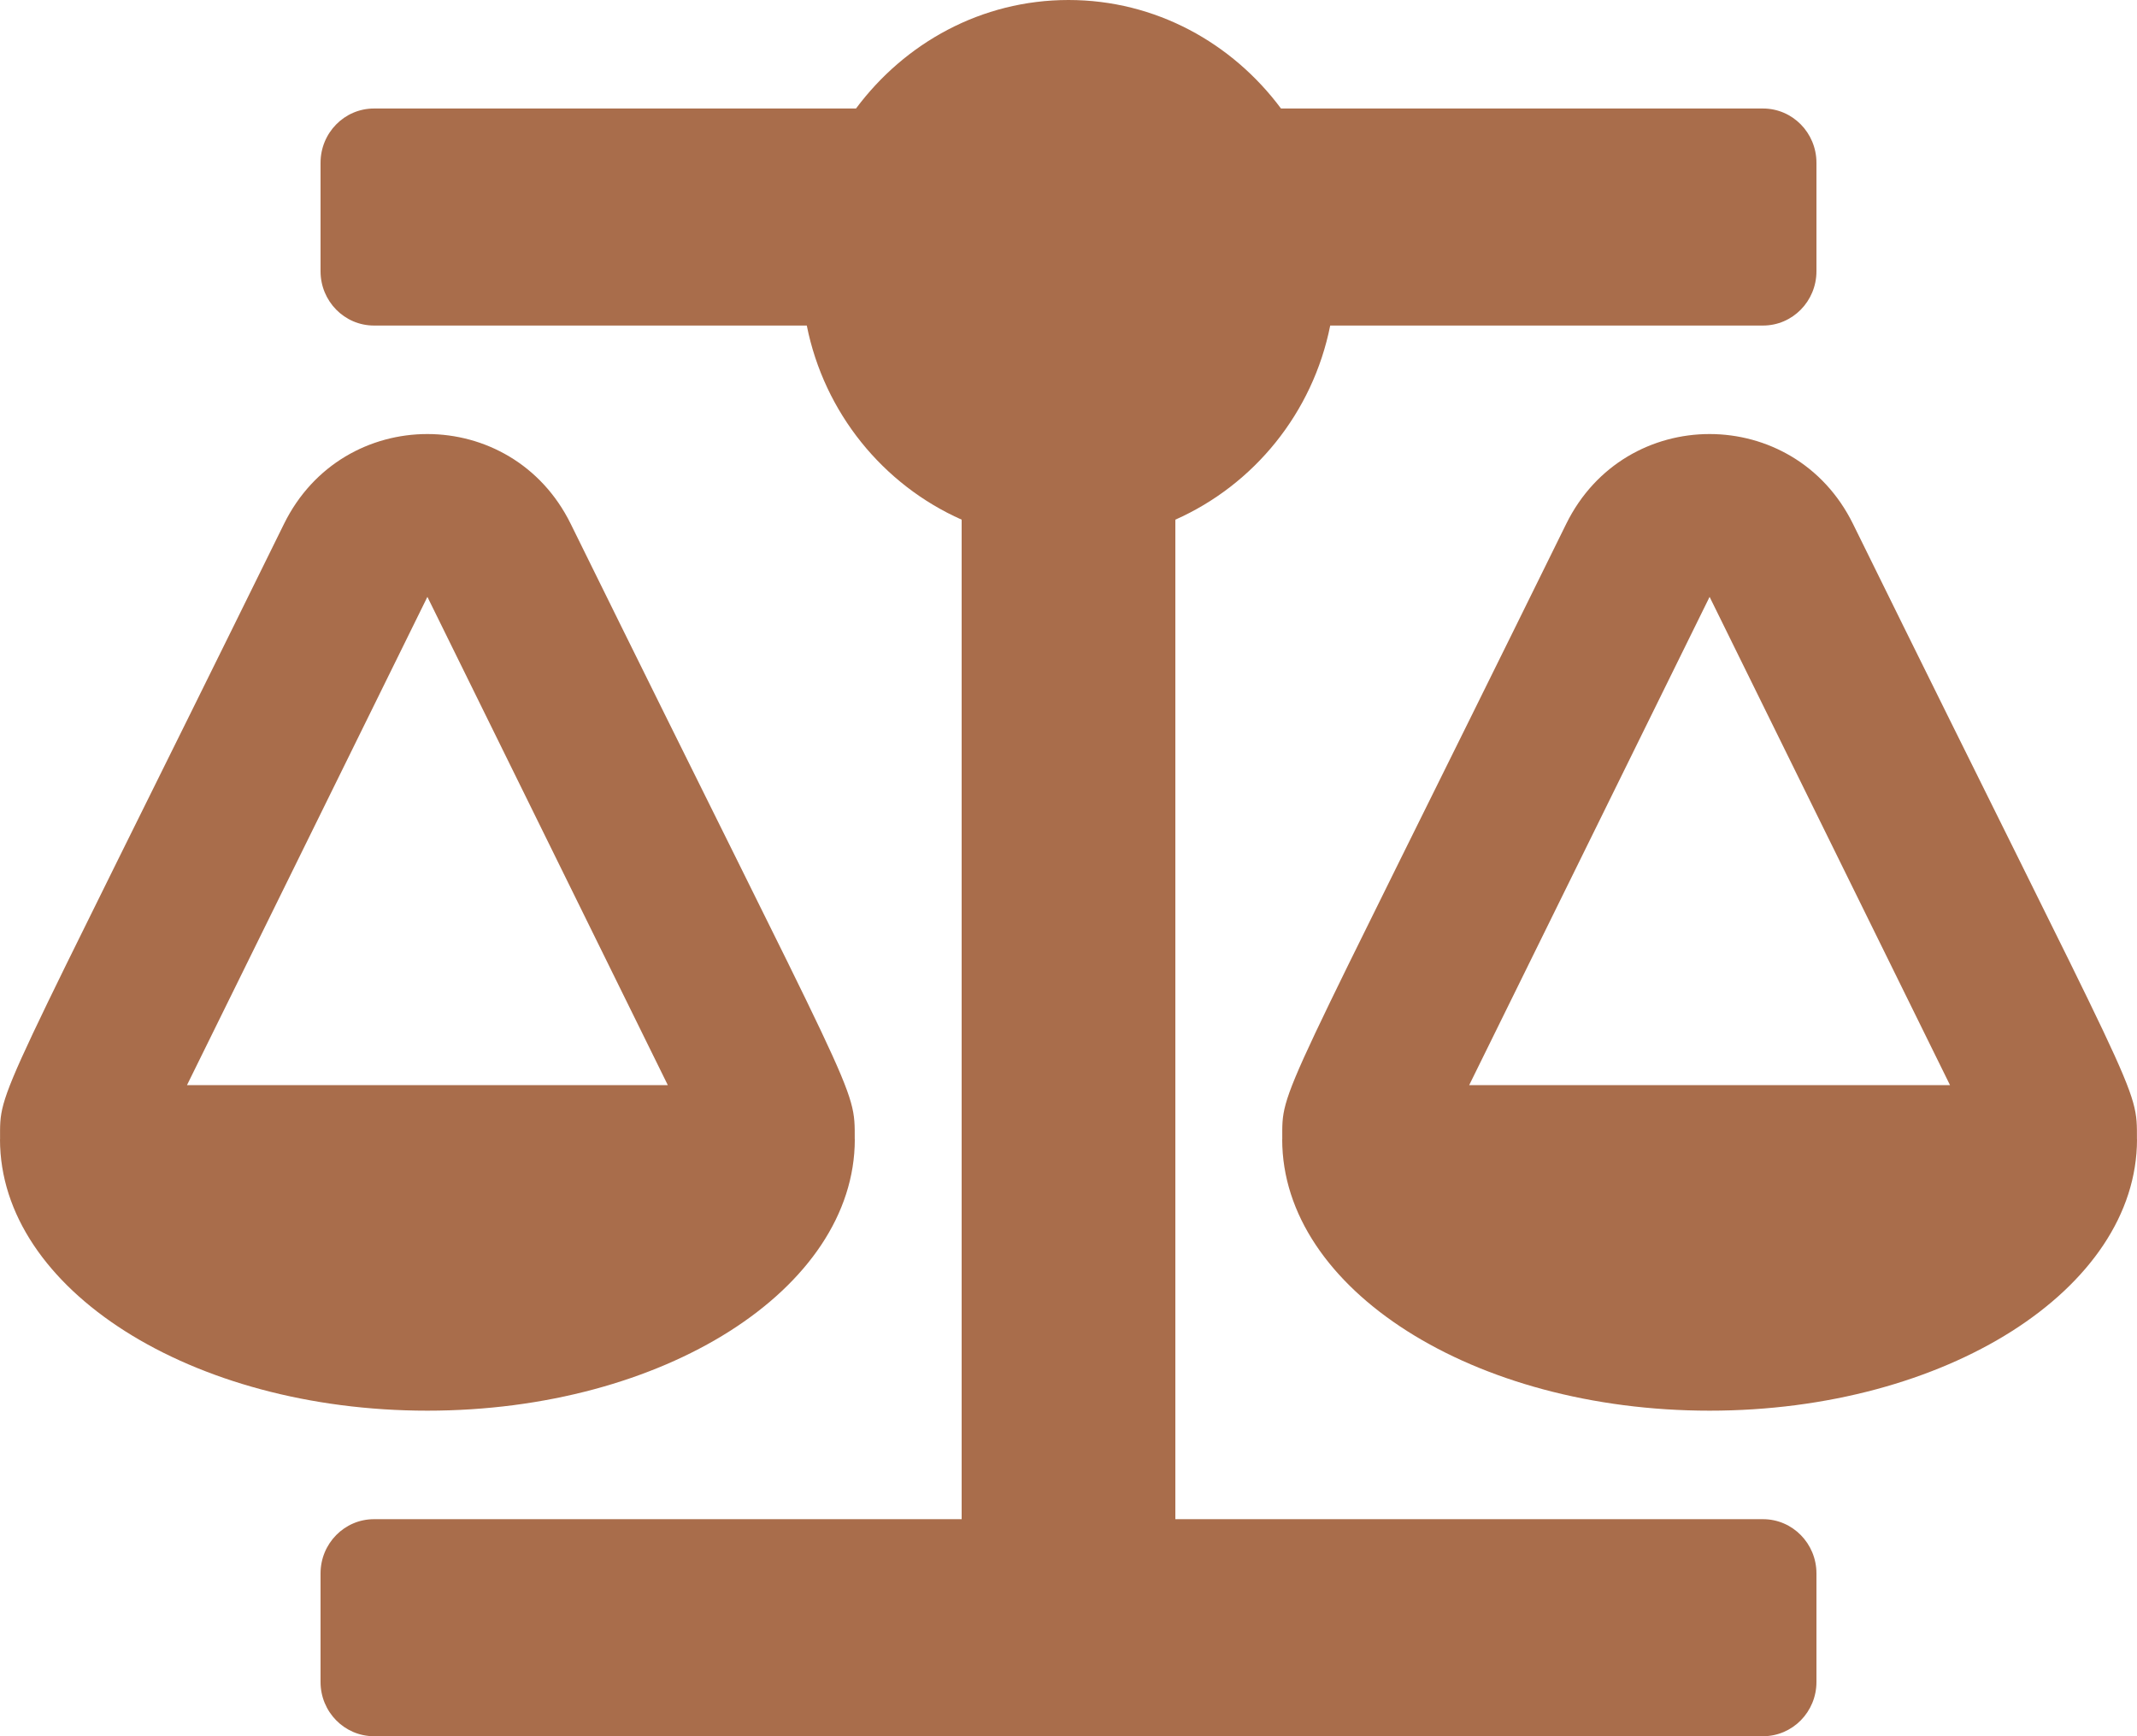 <svg width="32" height="26" viewBox="0 0 32 26" fill="none" xmlns="http://www.w3.org/2000/svg">
<path d="M12.8 17.062H12.799C12.799 16.241 12.866 16.619 8.546 7.845C7.664 6.053 5.137 6.05 4.253 7.845C-0.103 16.694 0.001 16.267 0.001 17.062H0C0 19.306 2.865 21.125 6.4 21.125C9.934 21.125 12.8 19.306 12.8 17.062ZM6.4 8.938L10 16.25H2.8L6.4 8.938ZM31.999 17.062C31.999 16.241 32.066 16.619 27.747 7.845C26.864 6.053 24.337 6.05 23.453 7.845C19.097 16.694 19.201 16.267 19.201 17.062H19.2C19.2 19.306 22.066 21.125 25.6 21.125C29.134 21.125 32 19.306 32 17.062H31.999ZM22 16.25L25.6 8.938L29.2 16.25H22ZM26.4 22.75H17.6V7.782C18.776 7.26 19.658 6.184 19.919 4.875H26.4C26.842 4.875 27.2 4.511 27.2 4.062V2.438C27.2 1.989 26.842 1.625 26.4 1.625H19.182C18.452 0.644 17.305 0 16 0C14.695 0 13.548 0.644 12.818 1.625H5.6C5.158 1.625 4.8 1.989 4.8 2.438V4.062C4.8 4.511 5.158 4.875 5.6 4.875H12.081C12.342 6.183 13.224 7.26 14.4 7.782V22.75H5.6C5.158 22.75 4.8 23.114 4.8 23.562V25.188C4.8 25.636 5.158 26 5.6 26H26.4C26.842 26 27.2 25.636 27.2 25.188V23.562C27.2 23.114 26.842 22.75 26.4 22.75Z" fill="#A96D4B"/>
</svg>
